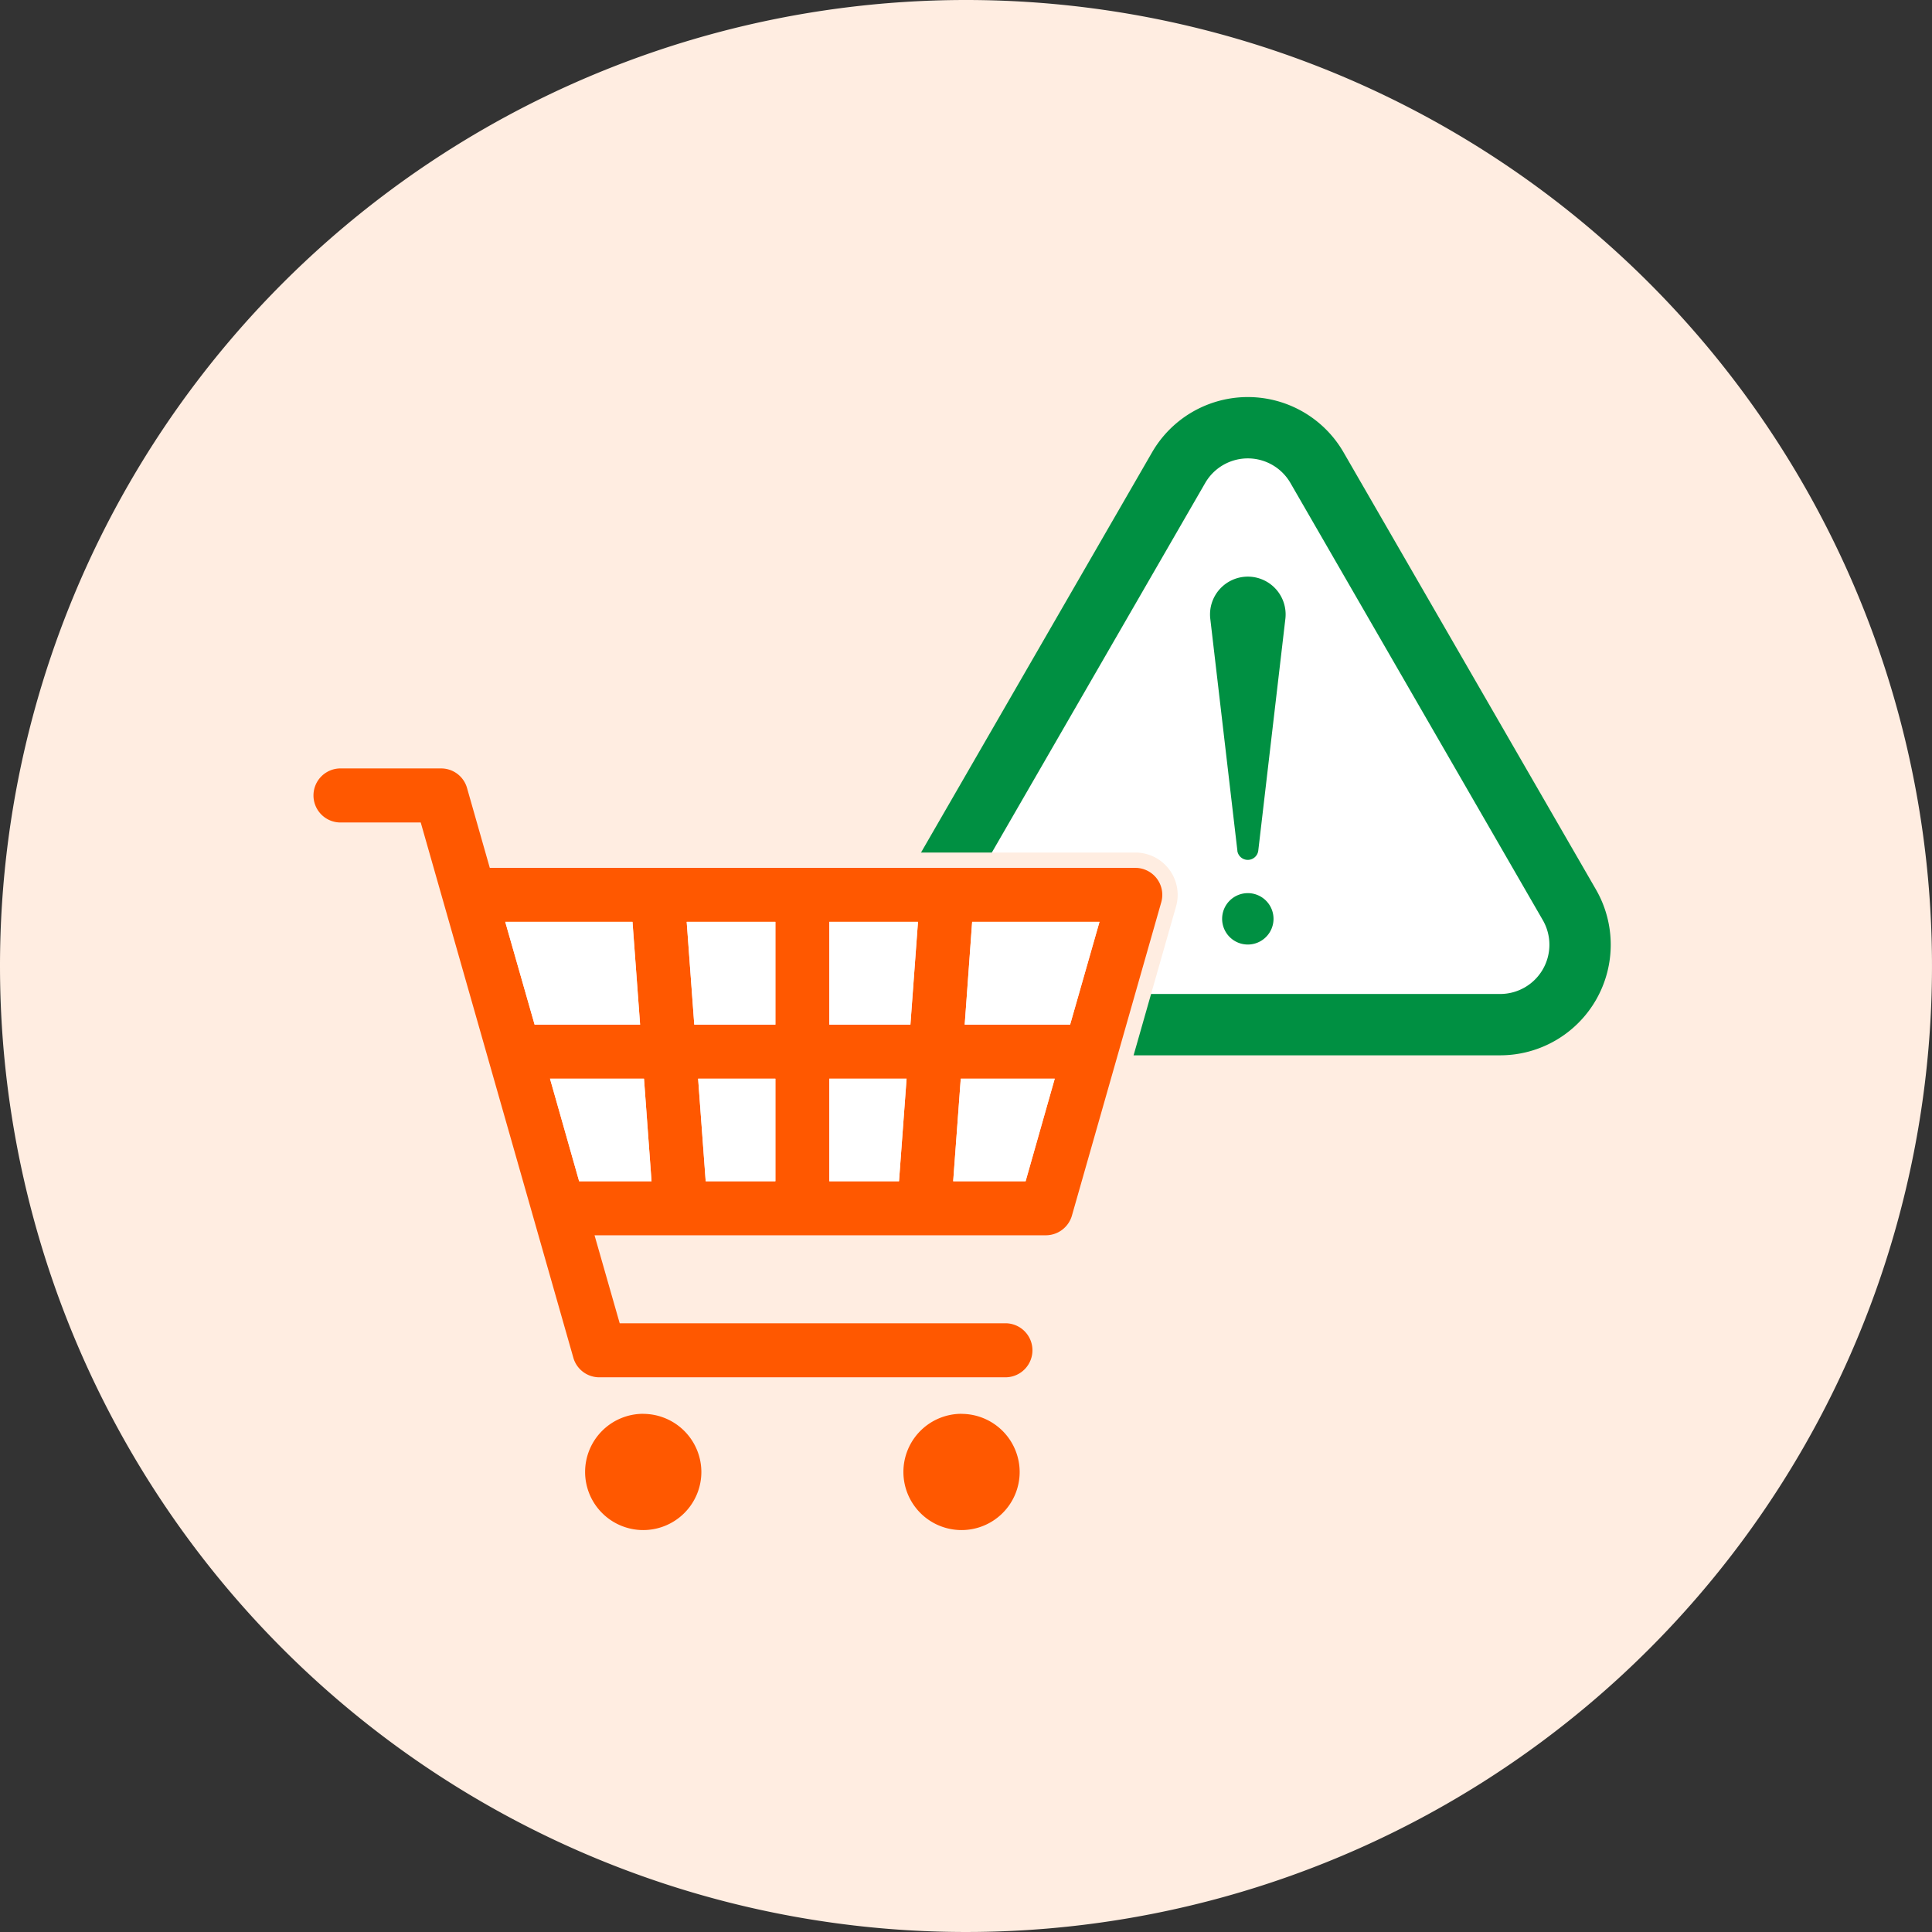 <svg id="偽通販サイト" xmlns="http://www.w3.org/2000/svg" xmlns:xlink="http://www.w3.org/1999/xlink" width="126" height="126" viewBox="0 0 126 126">
  <rect x="0" y="0" width="126" height="126" fill="#333333" stroke="none"/>
  <defs>
    <clipPath id="clip-path">
      <rect id="長方形_30466" data-name="長方形 30466" width="126" height="126" fill="none"/>
    </clipPath>
  </defs>
  <g id="グループ_29494" data-name="グループ 29494">
    <g id="グループ_29493" data-name="グループ 29493" clip-path="url(#clip-path)">
      <path id="パス_98377" data-name="パス 98377" d="M63,0A63,63,0,1,1,0,63,63,63,0,0,1,63,0" fill="#ffede1"/>
    </g>
  </g>
  <g id="グループ_29496" data-name="グループ 29496">
    <g id="グループ_29495" data-name="グループ 29495" clip-path="url(#clip-path)">
      <path id="パス_98378" data-name="パス 98378" d="M102.35,59.009,85.891,30.5a5.21,5.21,0,0,0-9.024,0L60.408,59.009a5.211,5.211,0,0,0,4.512,7.816H97.838a5.211,5.211,0,0,0,4.512-7.816" fill="#fff"/>
      <path id="パス_98379" data-name="パス 98379" d="M102.35,59.009,85.891,30.5a5.21,5.21,0,0,0-9.024,0L60.408,59.009a5.211,5.211,0,0,0,4.512,7.816H97.838A5.211,5.211,0,0,0,102.35,59.009Z" fill="none" stroke="#009042" stroke-miterlimit="10" stroke-width="4"/>
      <path id="パス_98380" data-name="パス 98380" d="M83.056,59.923A1.676,1.676,0,1,0,81.379,61.6a1.677,1.677,0,0,0,1.677-1.677" fill="#009042"/>
      <path id="パス_98381" data-name="パス 98381" d="M80.7,55.488l-1.77-15.145a2.465,2.465,0,1,1,4.9,0l-1.77,15.145a.689.689,0,0,1-1.364,0" fill="#009042"/>
      <path id="パス_98382" data-name="パス 98382" d="M39.084,90.321a2.272,2.272,0,0,1-2.171-1.634L27.062,54.14H22.249a2.262,2.262,0,1,1,0-4.524H28.77a2.241,2.241,0,0,1,2.172,1.643L32.32,56.1H74.043a2.247,2.247,0,0,1,1.806.9,2.275,2.275,0,0,1,.366,1.979L70.388,79.419a2.28,2.28,0,0,1-2.18,1.643H39.437L40.792,85.8H65.571a2.262,2.262,0,0,1,0,4.524ZM66.508,76.538l1.616-5.689h-5L62.7,76.538Zm-8.341,0,.42-5.689h-4v5.689Zm-8.1,0V70.849h-4l.421,5.689Zm-8.116,0-.421-5.689h-5l1.616,5.689Zm27.46-10.213,1.631-5.706H63.868l-.413,5.706Zm-10.5,0,.42-5.706H54.586v5.706Zm-8.843,0V60.619H45.323l.421,5.706Zm-8.861,0-.421-5.706H33.611l1.631,5.706Z" fill="#ff5800"/>
      <path id="パス_98383" data-name="パス 98383" d="M28.77,50.115A1.755,1.755,0,0,1,30.461,51.4l1.482,5.2h42.1a1.76,1.76,0,0,1,1.691,2.243L69.907,79.281a1.774,1.774,0,0,1-1.7,1.281H38.774L40.415,86.3H65.571a1.762,1.762,0,0,1,0,3.524H39.084a1.758,1.758,0,0,1-1.691-1.273L27.439,53.64h-5.19a1.763,1.763,0,1,1,0-3.525Zm34.147,16.71H69.79l1.917-6.706H63.4l-.486,6.706m-8.831,0h5.29l.494-6.706H54.086v6.706m-8.807,0H50.57V60.119H44.785l.494,6.706m-10.414,0h6.881l-.494-6.706h-8.3l1.917,6.706m27.3,10.213h4.721l1.9-6.689H62.658l-.494,6.689m-8.078,0h4.545l.494-6.689H54.086v6.689m-8.062,0H50.57V70.349H45.53l.494,6.689m-8.254,0h4.721L42,70.349H35.869l1.9,6.689m-9-27.923H22.249a2.763,2.763,0,1,0,0,5.525h4.436l9.746,34.183a2.775,2.775,0,0,0,2.653,2H65.571a2.762,2.762,0,0,0,0-5.524h-24.4L40.1,81.562H68.208a2.783,2.783,0,0,0,2.66-2L76.7,59.112A2.76,2.76,0,0,0,74.043,55.6H32.7l-1.275-4.473a2.772,2.772,0,0,0-2.653-2.007m35.563,12h6.048l-1.345,4.706H63.992Zm-9.247,0h3.708l-.347,4.706H55.086Zm-9.225,0H49.57v4.706H46.208Zm-11.587,0h6.049l.347,4.706H35.619Zm29.313,10.23h3.875L66.13,76.038H63.24Zm-8.5,0h2.963L57.7,76.038H55.086Zm-8.48,0H49.57v4.689H46.953Zm-9.413,0h3.875l.347,4.689h-2.89Z" fill="#ffede1"/>
      <path id="パス_98384" data-name="パス 98384" d="M42.491,77.038H37.77l-1.9-6.689H42Z" fill="#fff"/>
      <path id="パス_98385" data-name="パス 98385" d="M50.569,70.349v6.689H46.023l-.494-6.689Z" fill="#fff"/>
      <path id="パス_98386" data-name="パス 98386" d="M59.125,70.349l-.494,6.689H54.085V70.349Z" fill="#fff"/>
      <path id="パス_98387" data-name="パス 98387" d="M68.786,70.349l-1.9,6.689H62.164l.494-6.689Z" fill="#fff"/>
      <path id="パス_98388" data-name="パス 98388" d="M71.707,60.119,69.79,66.825H62.917l.486-6.706Z" fill="#fff"/>
      <path id="パス_98389" data-name="パス 98389" d="M59.87,60.119l-.494,6.706H54.085V60.119Z" fill="#fff"/>
      <path id="パス_98390" data-name="パス 98390" d="M50.569,60.119v6.706H45.278l-.494-6.706Z" fill="#fff"/>
      <path id="パス_98391" data-name="パス 98391" d="M41.746,66.825H34.865l-1.917-6.706h8.3Z" fill="#fff"/>
      <path id="パス_98392" data-name="パス 98392" d="M41.95,92.205A3.791,3.791,0,1,0,45.741,96a3.8,3.8,0,0,0-3.791-3.791" fill="#ff5800"/>
      <path id="パス_98393" data-name="パス 98393" d="M62.705,92.205A3.791,3.791,0,1,0,66.5,96a3.8,3.8,0,0,0-3.791-3.791" fill="#ff5800"/>
    </g>
  </g>
</svg>
